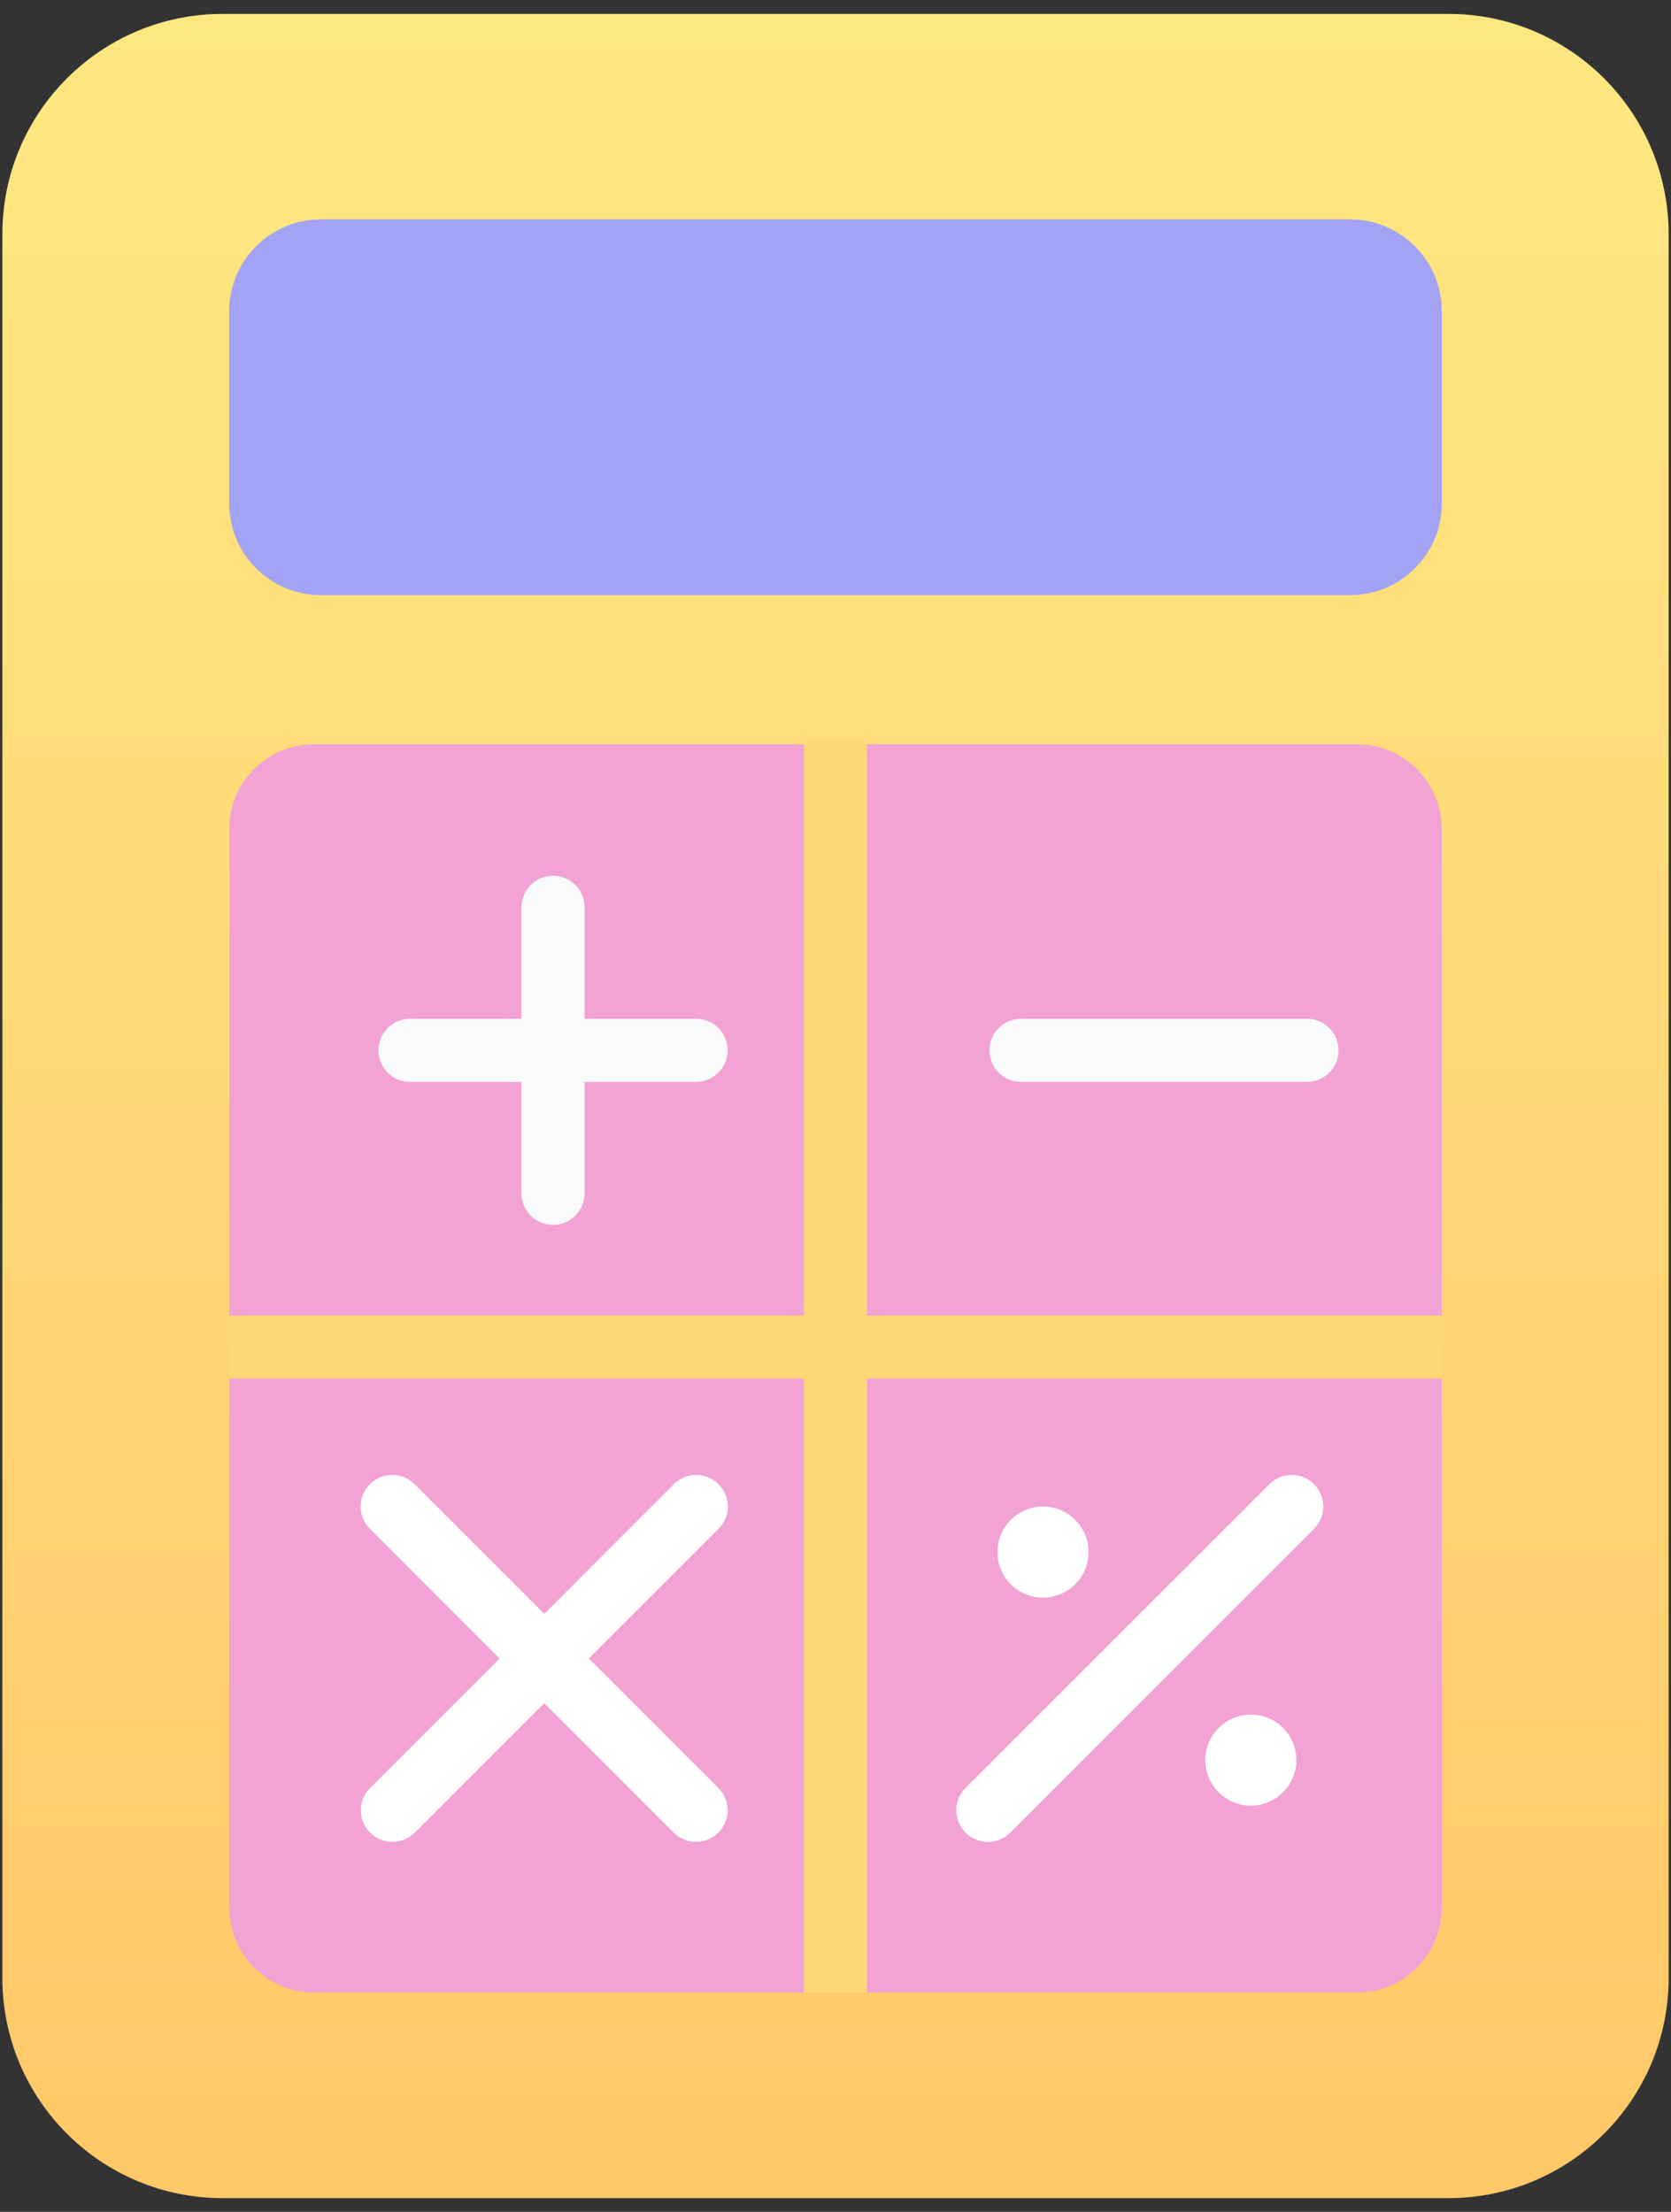 <svg width="68" height="90" viewBox="0 0 68 90" fill="none" xmlns="http://www.w3.org/2000/svg">
<rect x="0" y="0" width="68" height="90" fill="#333333" stroke="none"/>
<path d="M58.942 0.566H9.058C4.109 0.566 0.096 4.579 0.096 9.528V80.479C0.096 85.429 4.109 89.441 9.058 89.441H58.942C63.891 89.441 67.904 85.429 67.904 80.479V9.528C67.904 4.579 63.891 0.566 58.942 0.566Z" fill="url(#paint0_linear_1120_3733)"/>
<path d="M54.94 8.926H13.06C10.999 8.926 9.328 10.597 9.328 12.658V20.485C9.328 22.546 10.999 24.217 13.06 24.217H54.94C57.001 24.217 58.672 22.546 58.672 20.485V12.658C58.672 10.597 57.001 8.926 54.94 8.926Z" fill="#A3A3F5"/>
<path d="M55.216 30.283H12.784C10.875 30.283 9.328 31.83 9.328 33.739V77.619C9.328 79.528 10.875 81.075 12.784 81.075H55.216C57.125 81.075 58.672 79.528 58.672 77.619V33.739C58.672 31.83 57.125 30.283 55.216 30.283Z" fill="#F2A3D4"/>
<path d="M58.672 53.529H9.328V56.091H58.672V53.529Z" fill="#FFD876"/>
<path d="M35.277 30.143H32.716V81.076H35.277V30.143Z" fill="#FFD876"/>
<path d="M22.505 49.84C21.795 49.84 21.221 49.266 21.221 48.556V36.919C21.221 36.209 21.795 35.635 22.505 35.635C23.214 35.635 23.789 36.209 23.789 36.919V48.556C23.789 49.266 23.214 49.84 22.505 49.84Z" fill="#F9FAFC"/>
<path d="M28.323 44.022H16.686C15.977 44.022 15.402 43.447 15.402 42.737C15.402 42.028 15.977 41.453 16.686 41.453H28.323C29.033 41.453 29.608 42.028 29.608 42.737C29.608 43.447 29.033 44.022 28.323 44.022Z" fill="#F9FAFC"/>
<path d="M15.97 74.945C15.643 74.945 15.31 74.817 15.061 74.569C14.557 74.065 14.557 73.256 15.061 72.752L27.422 60.392C27.926 59.888 28.735 59.888 29.239 60.392C29.742 60.895 29.742 61.704 29.239 62.208L16.878 74.569C16.629 74.817 16.296 74.945 15.97 74.945Z" fill="white"/>
<path d="M28.323 74.945C27.997 74.945 27.663 74.817 27.415 74.569L15.054 62.208C14.55 61.704 14.55 60.895 15.054 60.392C15.558 59.888 16.367 59.888 16.871 60.392L29.232 72.752C29.735 73.256 29.735 74.065 29.232 74.569C28.983 74.817 28.65 74.945 28.323 74.945Z" fill="white"/>
<path d="M40.202 74.945C39.875 74.945 39.542 74.817 39.293 74.569C38.79 74.065 38.79 73.256 39.293 72.752L51.654 60.392C52.158 59.888 52.967 59.888 53.471 60.392C53.975 60.895 53.975 61.704 53.471 62.208L41.11 74.569C40.862 74.817 40.528 74.945 40.202 74.945Z" fill="white"/>
<path d="M53.187 44.022H41.55C40.84 44.022 40.266 43.447 40.266 42.737C40.266 42.028 40.84 41.453 41.55 41.453H53.187C53.897 41.453 54.471 42.028 54.471 42.737C54.471 43.447 53.897 44.022 53.187 44.022Z" fill="#F9FAFC"/>
<path d="M42.444 65.005C43.467 65.005 44.296 64.176 44.296 63.153C44.296 62.13 43.467 61.301 42.444 61.301C41.421 61.301 40.592 62.13 40.592 63.153C40.592 64.176 41.421 65.005 42.444 65.005Z" fill="white"/>
<path d="M50.902 73.47C51.925 73.47 52.754 72.641 52.754 71.618C52.754 70.595 51.925 69.766 50.902 69.766C49.879 69.766 49.05 70.595 49.05 71.618C49.05 72.641 49.879 73.47 50.902 73.47Z" fill="white"/>
<defs>
<linearGradient id="paint0_linear_1120_3733" x1="34" y1="0.566" x2="34" y2="89.441" gradientUnits="userSpaceOnUse">
<stop stop-color="#FEE882"/>
<stop offset="1" stop-color="#FFC869"/>
</linearGradient>
</defs>
</svg>
